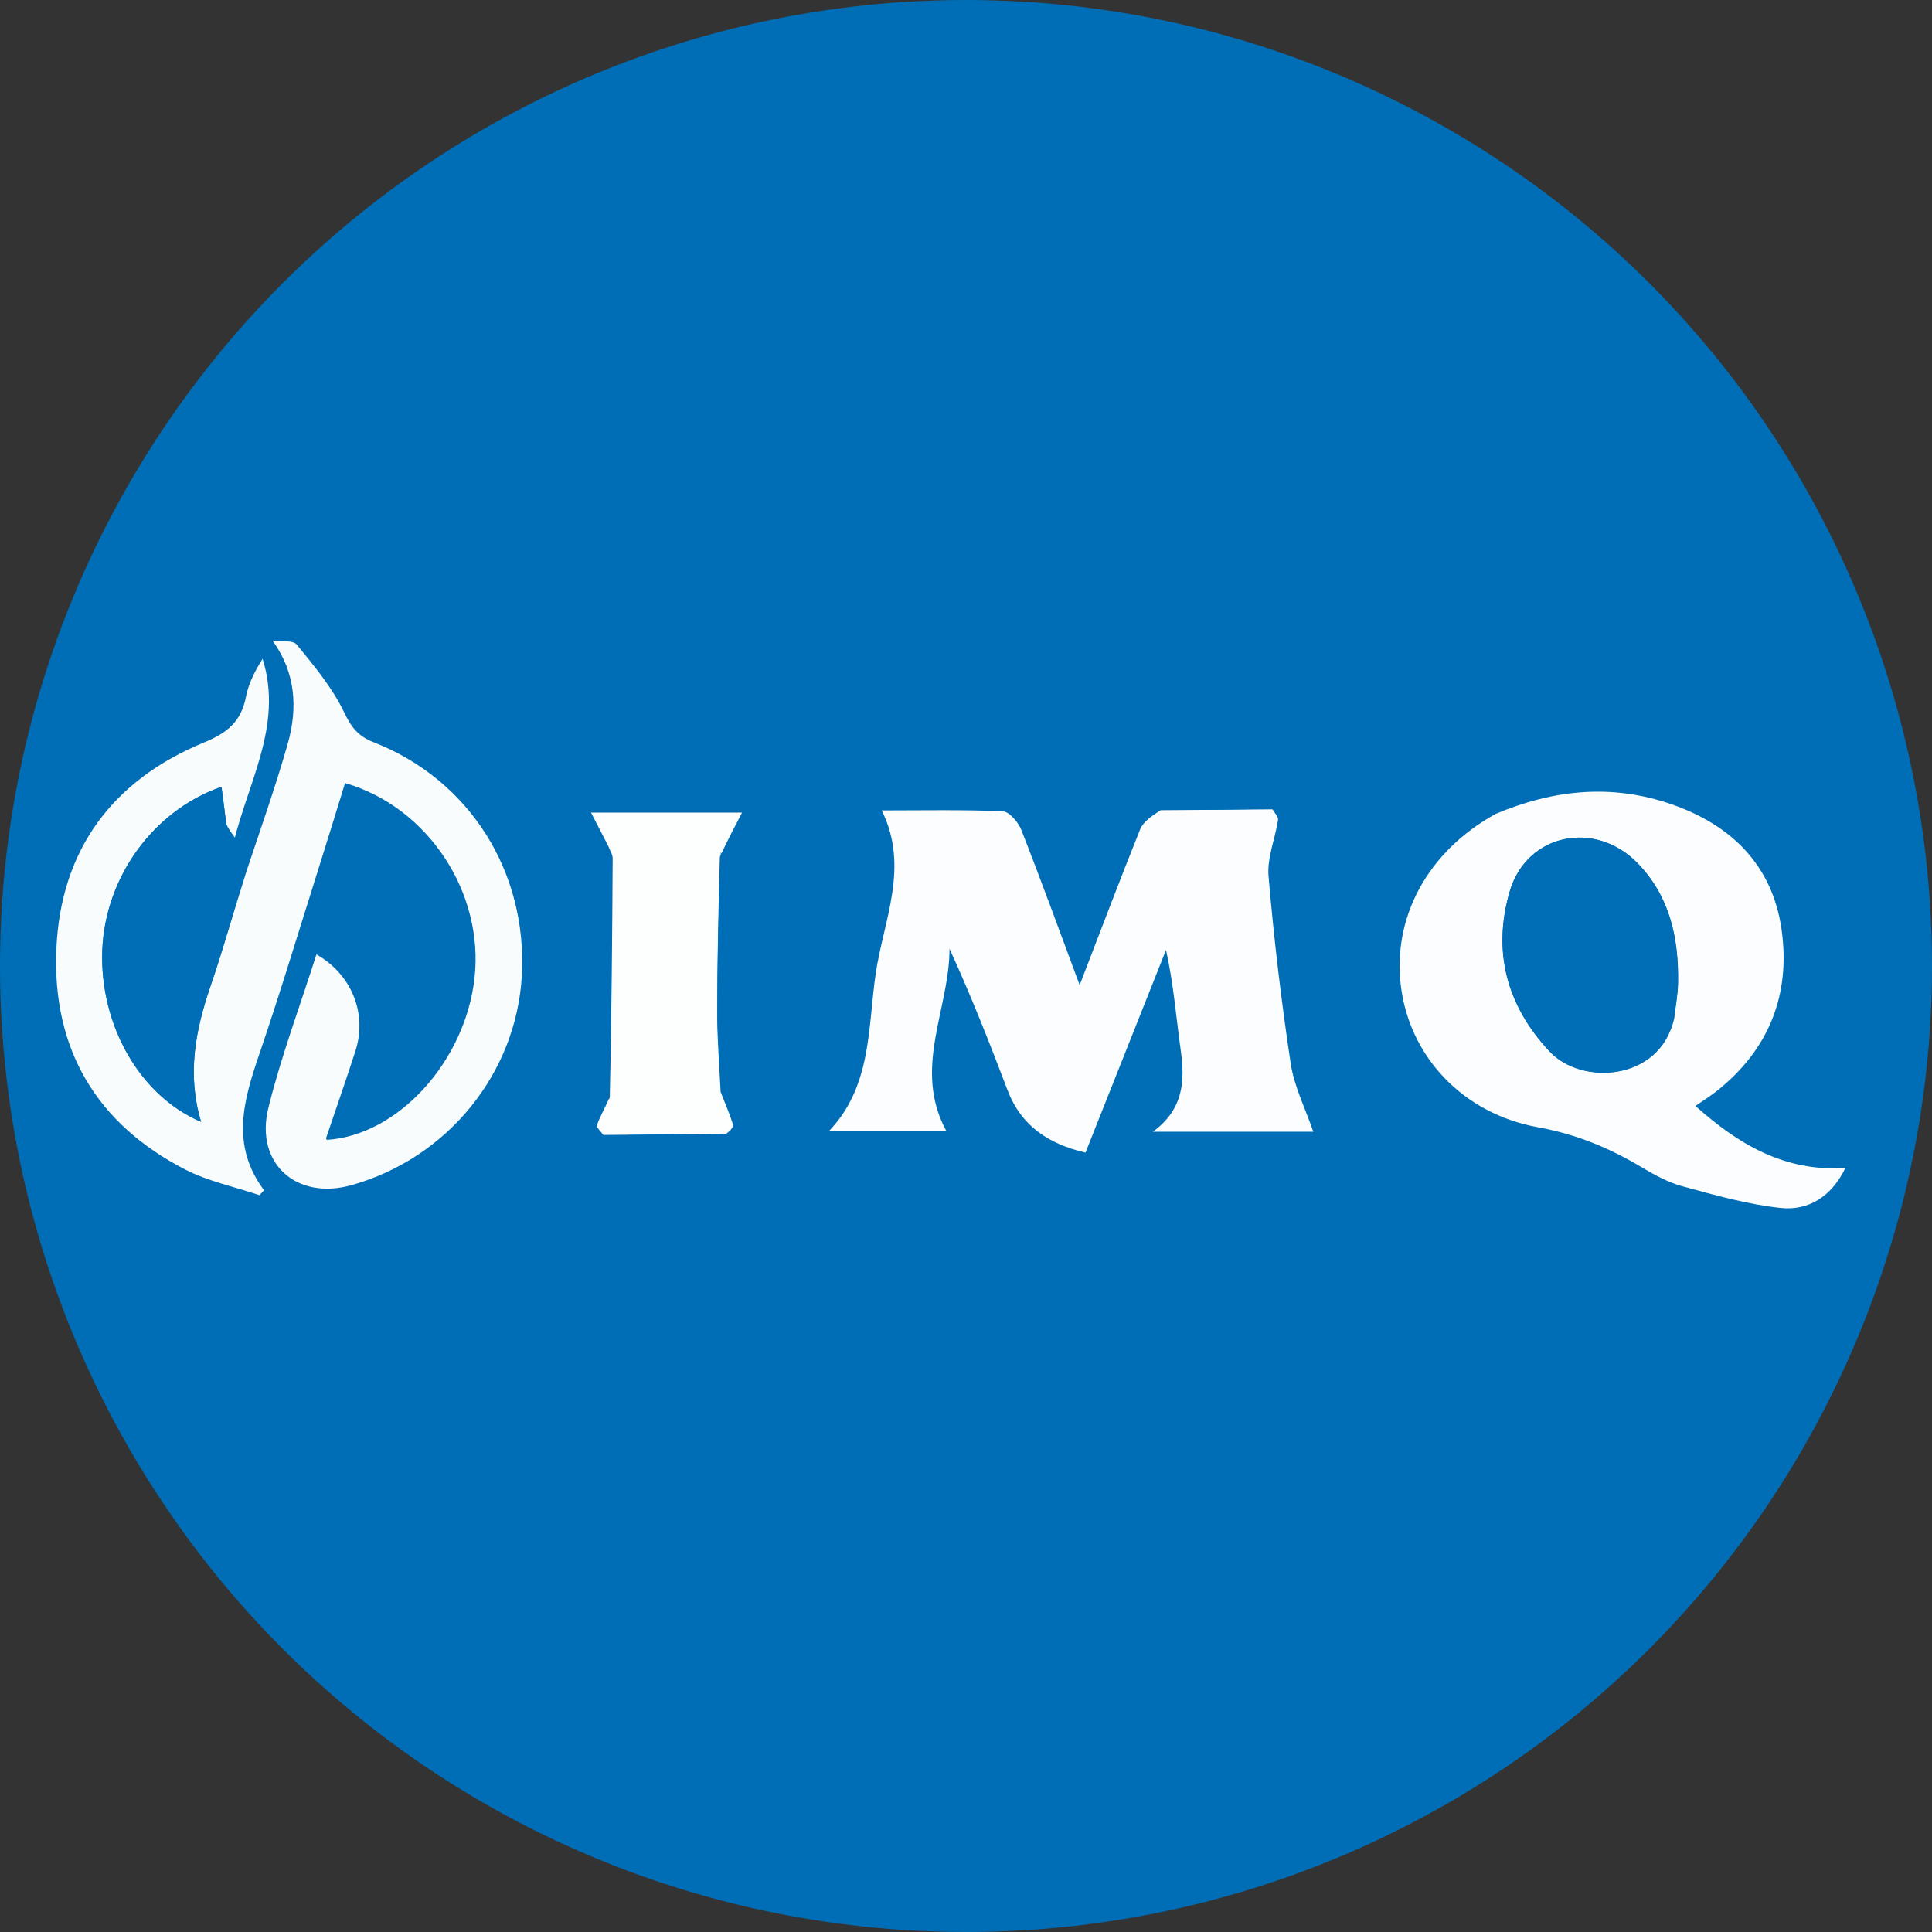 <?xml version="1.0" encoding="UTF-8"?>
<svg id="Layer_1" data-name="Layer 1" xmlns="http://www.w3.org/2000/svg" viewBox="0 0 378.38 378.38">
  <rect x="0" y="0" width="378.38" height="378.38" fill="#333333" stroke="none"/>
  <defs>
    <style>
      .cls-1 {
        fill: #fdfefe;
      }

      .cls-2 {
        fill: #fbfdfe;
      }

      .cls-3 {
        fill: #f9fcfd;
      }

      .cls-4 {
        fill: #006eb6;
      }

      .cls-5 {
        fill: #fcfdfe;
      }
    </style>
  </defs>
  <circle class="cls-4" cx="189.19" cy="189.19" r="189.19"/>
  <path class="cls-3" d="M53.38,125.46c1.63,.23,3.99-.14,4.75,.8,3.41,4.18,6.97,8.44,9.27,13.25,1.41,2.95,2.73,4.67,5.78,5.86,18.77,7.33,30.13,25.38,29.02,45.67-1.05,19.16-14.54,35.79-33.33,41.06-10.83,3.04-19.03-4.25-16.29-15.22,2.52-10.11,6.2-19.93,9.4-29.96,6.94,3.95,9.97,11.63,7.64,18.88-1.83,5.7-3.82,11.34-5.73,17.01-.04,.12,.06,.28,.09,.43,13.89-.84,27.09-15.26,28.95-31.63,1.91-16.76-9.1-33.55-25.35-38.25-1.74,5.63-3.46,11.27-5.24,16.9-3.81,12.05-7.45,24.16-11.53,36.12-3.09,9.05-5.72,17.88,.91,26.73l-.91,.96c-4.86-1.64-10.03-2.7-14.54-5.02-17.37-8.95-26.01-23.57-25.24-43,.78-19.52,10.96-33.24,28.89-40.62,4.71-1.94,7.33-4.16,8.27-9.04,.54-2.77,1.97-5.36,3.35-7.54,4.67,13.03-2.21,23.59-5.24,35.59-1.04-1.39-1.52-2.03-1.99-3.07-.31-2.68-.61-4.95-.93-7.27-13.35,4.63-22.81,17.76-23.34,32.05-.53,14.59,7.36,28.5,19.35,33.56-2.79-9.23-1.14-17.9,1.83-26.55,2.53-7.37,4.63-14.9,7.1-22.67,2.83-8.48,5.69-16.57,8.03-24.81,2.01-7.06,1.54-14-2.98-20.22Z"/>
  <path class="cls-5" d="M249.23,158.52c.38,.69,1.16,1.44,1.07,2.06-.56,3.69-2.16,7.42-1.86,11,1.05,12.27,2.5,24.52,4.34,36.7,.69,4.56,2.9,8.89,4.43,13.37h-31.42c6.05-4.45,6.29-9.98,5.45-15.99-.9-6.42-1.39-12.89-2.88-19.61-5.22,13.15-10.45,26.31-15.77,39.69-7.2-1.69-12.58-5.18-15.26-12.22-3.52-9.27-7.15-18.5-11.37-27.71,0,11.86-7.31,23.48-.59,35.76h-23.07c8.45-8.77,7.65-20.26,9.2-30.85,1.52-10.43,6.7-20.89,1.18-32,8.08,0,15.9-.17,23.69,.17,1.3,.06,3.05,2.13,3.65,3.65,3.82,9.7,7.37,19.5,11.43,30.38,4.2-10.88,7.91-20.71,11.83-30.46,.58-1.45,2.1-2.53,4.02-3.78,7.87-.06,14.9-.11,21.94-.17Z"/>
  <path class="cls-2" d="M292.9,159.41c11.48-4.84,22.87-5.9,34.42-1.91,11.76,4.07,19.78,11.93,21.59,24.48,1.83,12.76-2.44,23.61-12.75,31.75-1.17,.92-2.44,1.71-4.11,2.87,8.35,7.45,17.28,12.87,29.36,12.18-2.78,5.66-7.27,8.35-12.62,7.8-6.53-.68-12.96-2.53-19.33-4.26-2.84-.77-5.55-2.29-8.11-3.81-6.29-3.75-12.74-6.4-20.15-7.74-14.76-2.67-25.02-13.86-26.8-27.34-1.81-13.69,5.15-26.64,18.52-34.03m34.98,40.04c.26-2.31,.71-4.61,.75-6.92,.15-8.72-1.57-16.9-7.87-23.41-8.37-8.64-21.81-5.85-25.1,5.53-3.39,11.71-.59,22.31,7.82,31.28,6.38,6.81,21.54,5.68,24.4-6.47Z"/>
  <path class="cls-1" d="M119.19,165.82c-1.11-2.14-2.21-4.28-3.44-6.67h29.58c-1.46,2.78-2.81,5.36-4.35,8.67-.31,10.87-.51,21.02-.5,31.16,0,4.96,.42,9.92,.65,14.87,.82,2.09,1.71,4.15,2.39,6.27,.17,.53-.34,1.29-1.37,1.96-8.54,.08-16.27,.14-23.99,.2-.45-.65-1.4-1.48-1.25-1.92,.58-1.67,1.51-3.21,2.52-5.53,.34-16.06,.48-31.39,.56-46.72,0-.76-.53-1.53-.81-2.3Z"/>
  <path class="cls-4" d="M52.35,124.35c5.23,6.07,5.89,13.41,3.85,20.92-2.38,8.77-5.32,17.4-8.41,26.16-1.41-1.79-2.51-3.6-3.4-5.51-.49-1.04-.64-2.23-.94-3.36,.53,.66,1.06,1.32,2.22,2.78,3.04-12.76,10.29-24.08,5.3-37.67,.36-1.24,.77-2.07,1.38-3.32Z"/>
  <path class="cls-4" d="M118.92,166.17c.46,.42,.96,1.2,.95,1.98-.08,15.59-.21,31.18-.52,47.14-.5-.91-1.06-2.18-1.07-3.45-.06-14.28-.04-28.57,0-42.86,0-.82,.29-1.63,.65-2.81Z"/>
  <path class="cls-4" d="M141.66,213.48c-.59-4.73-1.16-9.82-1.17-14.92-.02-10.43,.27-20.85,.68-31.66,.64,1.09,1.38,2.57,1.37,4.05-.13,14.05-.39,28.11-.88,42.53Z"/>
  <path class="cls-4" d="M118,222.44c7.89-.23,15.62-.29,23.8-.26,.36,.6,.25,1.55,.15,1.55-7.99,.05-15.98,.03-23.97,0-.14,0-.42-.18-.41-.24,.05-.3,.17-.59,.43-1.05Z"/>
  <path class="cls-4" d="M249.4,158.34c-7.21,.24-14.24,.29-21.74,.26-.41-.63-.37-1.67-.32-1.67,7.4-.04,14.8,0,22.2,.04,.13,0,.37,.22,.35,.29-.07,.31-.21,.59-.5,1.07Z"/>
  <path class="cls-4" d="M44.31,161.37c.26,1.47,.37,2.6,.8,3.6,.79,1.82,1.77,3.55,2.84,5.58-2.11,7.72-4.21,15.24-6.74,22.61-2.97,8.65-4.61,17.32-1.83,26.55-11.98-5.06-19.88-18.98-19.35-33.56,.52-14.29,9.99-27.43,23.34-32.05,.31,2.33,.62,4.6,.93,7.27Z"/>
  <path class="cls-4" d="M327.73,199.84c-2.71,11.76-17.87,12.89-24.26,6.08-8.41-8.97-11.21-19.57-7.82-31.28,3.3-11.38,16.73-14.17,25.1-5.53,6.3,6.51,8.03,14.69,7.87,23.41-.04,2.31-.49,4.61-.9,7.31Z"/>
</svg>